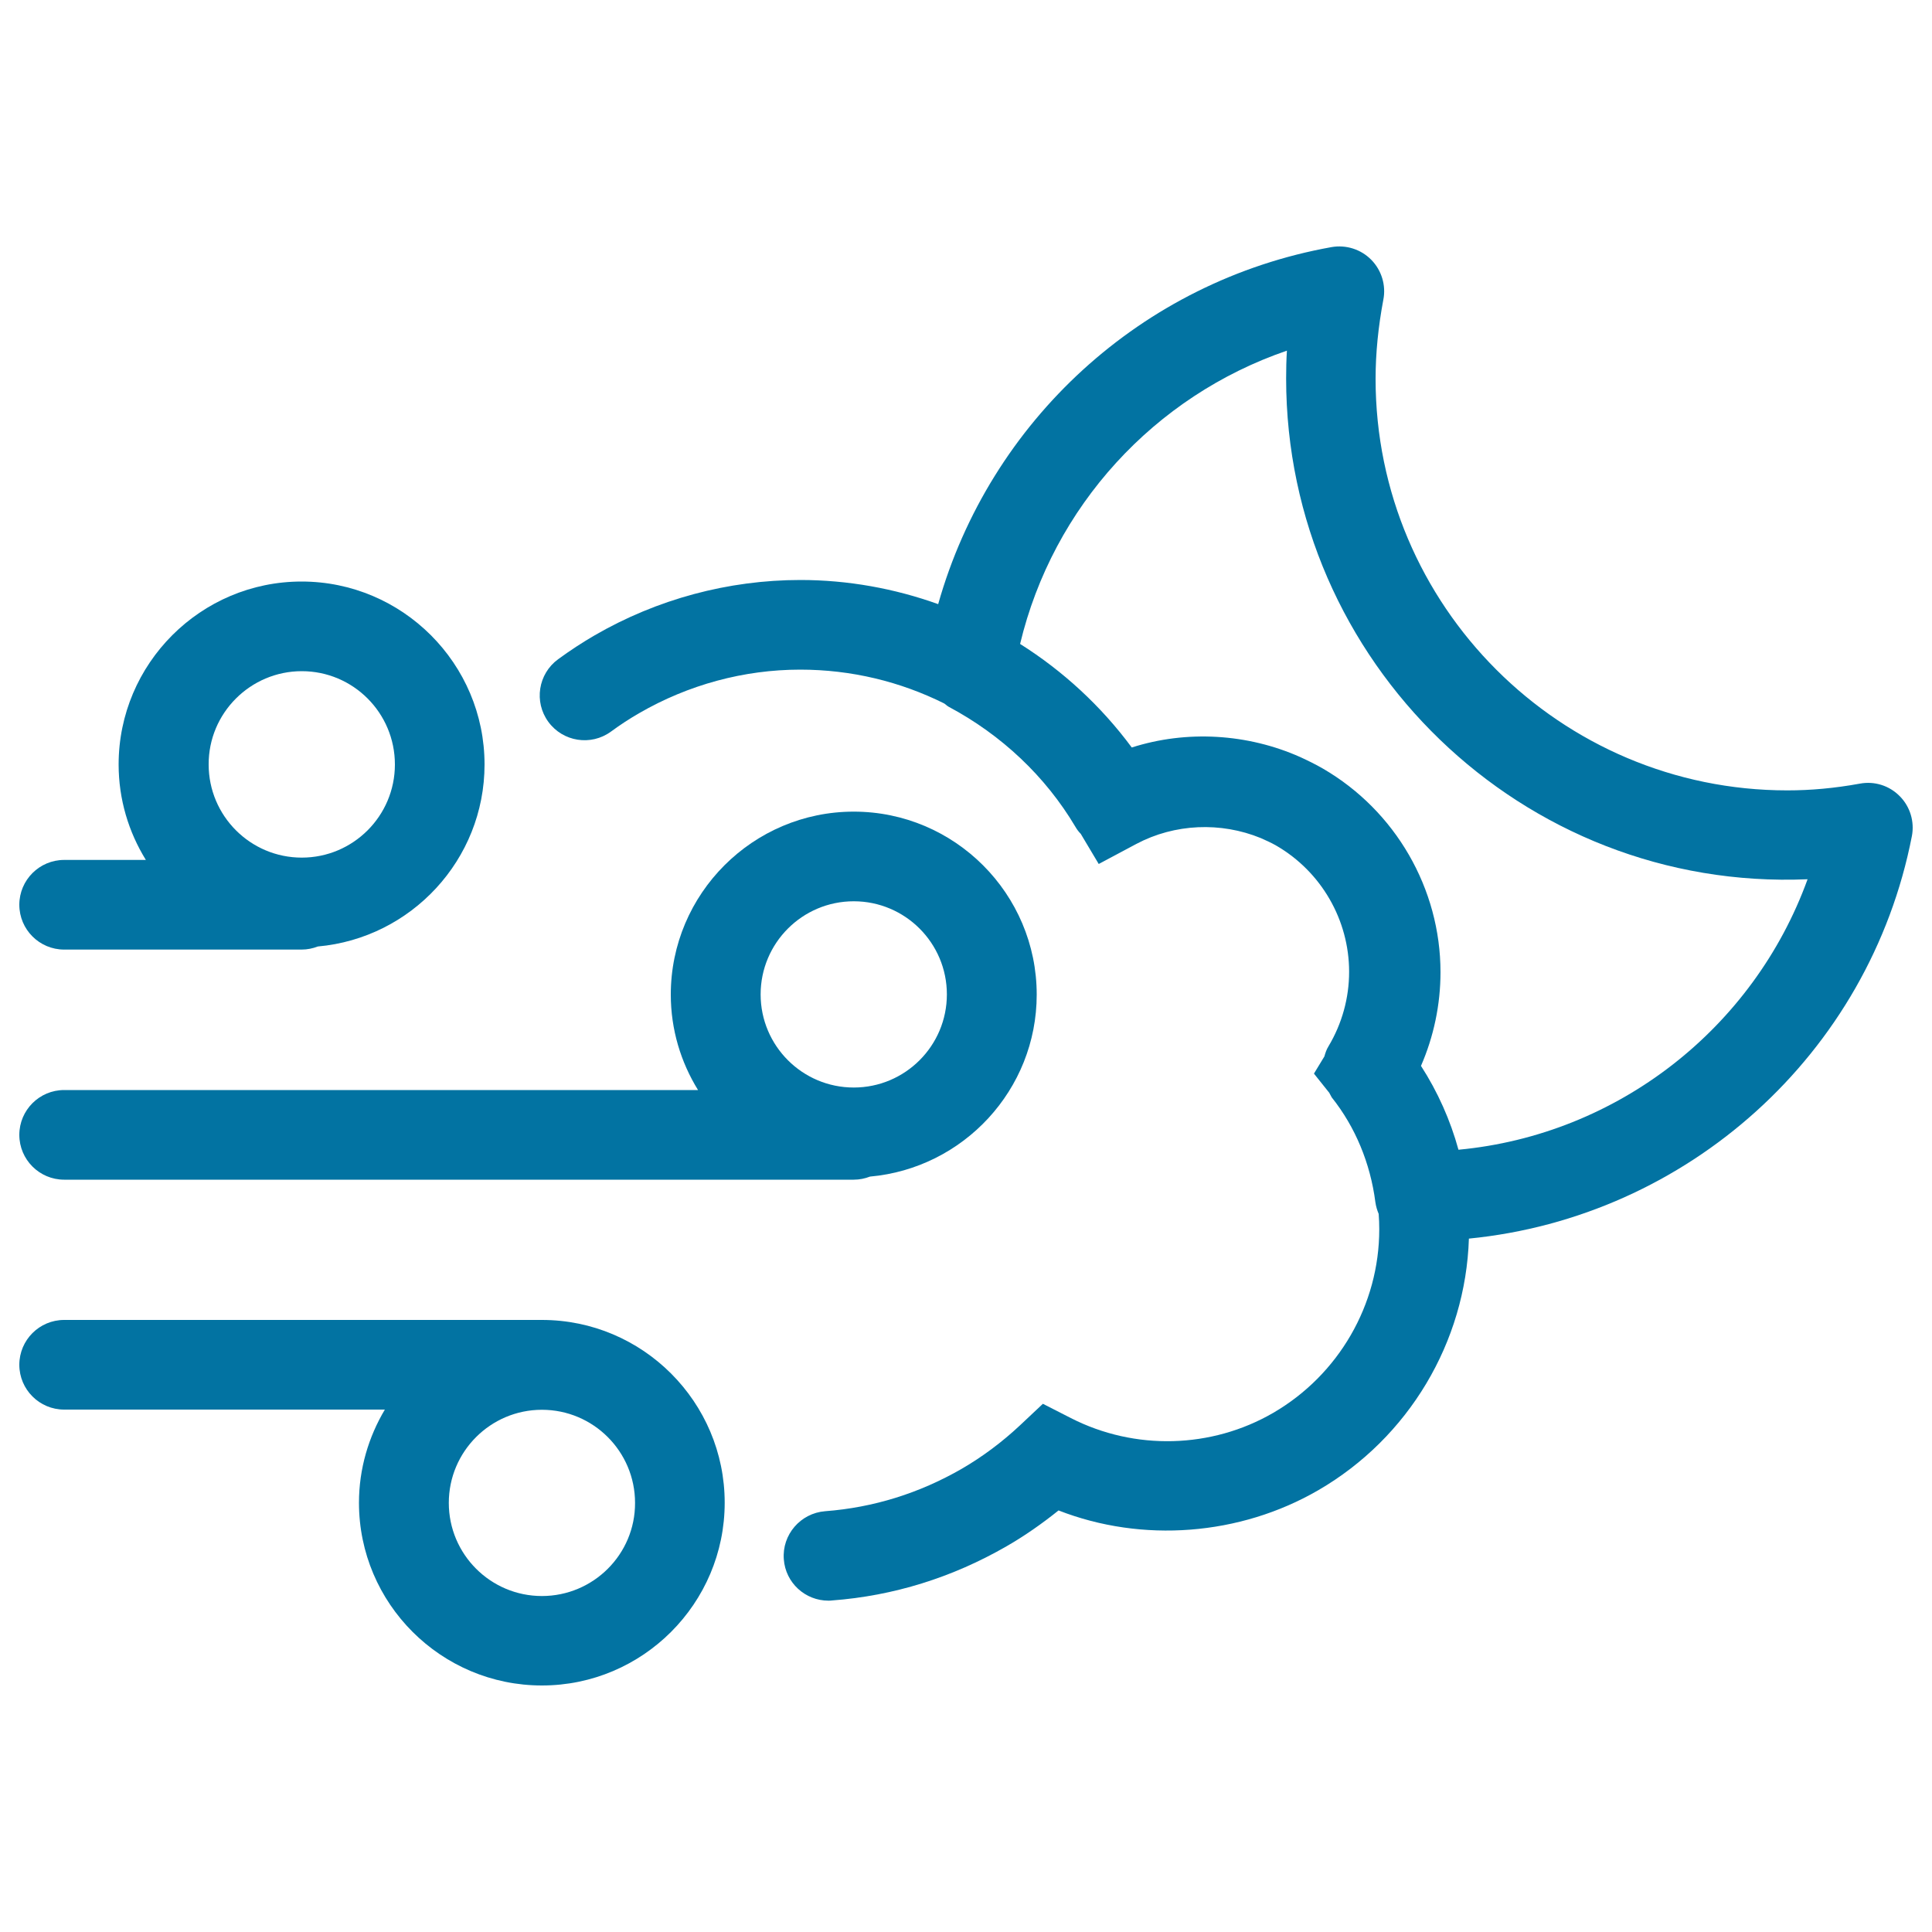 <svg xmlns="http://www.w3.org/2000/svg" viewBox="0 0 1000 1000" style="fill:#0273a2">
<title>Wind SVG icon</title>
<g><g><path d="M983.3,412.1c-5.4-5.5-13.1-7.9-20.6-6.5c-13.2,2.4-25.5,3.5-37.6,3.5c-117.5,0-213.1-95.6-213.1-213c0-13.4,1.4-27.1,4-40.9c1.5-7.5-0.9-15.3-6.2-20.7c-5.4-5.5-13.1-7.9-20.6-6.6c-98.4,17.6-176.9,90.2-203.6,184.8c-22.6-8.1-46.7-12.5-71.3-12.5c-37.3,0-74.2,9.9-106.6,28.7c-6.2,3.6-12.5,7.7-18.8,12.3c-10.4,7.6-12.6,22.1-5.1,32.4c7.6,10.4,22.1,12.6,32.4,5.1c4.9-3.6,9.8-6.8,14.7-9.6c25.4-14.7,54.2-22.5,83.3-22.5c26.5,0,51.8,6.2,74.5,17.5c0.8,0.5,1.4,1.2,2.3,1.7c27.4,14.6,50.1,36,65.6,62.1c0.8,1.4,1.7,2.6,2.8,3.7l9.3,15.6l19.5-10.4c19.8-10.5,43.7-11.5,64.4-3c2.7,1.2,5.4,2.4,8,3.9c23.3,13.5,37.7,38.5,37.7,65.3c0,13.6-3.7,26.9-10.7,38.6c-1,1.6-1.6,3.4-2.1,5.2l-5.4,8.9l7.9,9.9c0.5,0.8,0.8,1.6,1.3,2.4c12.2,15.3,20,34.1,22.6,54.3c0.3,2.1,0.9,4.1,1.7,6c0.2,2.7,0.3,5.3,0.3,8c0,39-21,75.3-54.9,95c-31.9,18.5-71.6,19.6-104.7,2.7l-14.5-7.4L528,737.7c-9.4,8.8-19.6,16.4-30.3,22.6c-21.9,12.6-45.6,20-70.6,21.9c-12.8,1-22.4,12.2-21.4,24.9c0.9,12.2,11.1,21.4,23.1,21.4c0.6,0,1.2,0,1.8-0.1c32-2.4,62.3-11.9,90.3-28c9.4-5.4,18.4-11.7,27-18.6c43.3,16.9,93.8,13.1,134.5-10.5c46.7-27.1,76.2-76.6,77.9-130.2c112.9-11.1,207.3-95.3,229.3-208.4C991,425.3,988.7,417.5,983.3,412.1z M754.9,595.1c-4.2-15.3-10.7-29.9-19.4-43.4c6.6-15.2,10.1-31.7,10.1-48.5c0-43.2-23.3-83.6-60.9-105.4c-3.8-2.2-7.7-4.1-11.6-5.9c-27.3-12.2-58.9-14.1-87.3-5c-15.9-21.5-35.6-39.6-57.8-53.6c17-71.1,69.5-128.3,138.1-151.8c-0.3,4.8-0.4,9.6-0.4,14.4c0,146.5,122.2,265.5,269.9,259.2C907.6,532.3,837.2,587.4,754.9,595.1z"/><path d="M280.5,683.2H33.2c-12.8,0-23.2,10.4-23.2,23.2c0,12.8,10.4,23.2,23.2,23.2h166c-8.4,14.1-13.4,30.6-13.4,48.2c0,52.2,42.5,94.6,94.7,94.6s94.6-42.5,94.6-94.6S332.7,683.2,280.5,683.2z M280.5,826.1c-26.6,0-48.2-21.6-48.2-48.2c0-26.6,21.6-48.2,48.2-48.2c26.6,0,48.2,21.6,48.2,48.2C328.8,804.5,307.1,826.1,280.5,826.1z"/><path d="M33.2,610.6h408.7c3,0,5.8-0.6,8.4-1.6c48.3-4.3,86.3-44.9,86.3-94.2c0-52.2-42.5-94.7-94.7-94.7c-52.2,0-94.7,42.5-94.7,94.7c0,18.1,5.2,35,14.1,49.4H33.2c-12.8,0-23.2,10.4-23.2,23.2C10,600.2,20.4,610.6,33.2,610.6z M441.9,466.5c26.6,0,48.2,21.6,48.2,48.2c0,26.6-21.6,48.2-48.2,48.2s-48.2-21.6-48.2-48.2C393.7,488.1,415.3,466.5,441.9,466.5z"/><path d="M33.2,491.5h122.9c3,0,5.8-0.6,8.4-1.6c48.3-4.3,86.3-44.9,86.3-94.2c0-52.2-42.5-94.7-94.7-94.7s-94.7,42.5-94.7,94.7c0,18.1,5.2,35,14.1,49.4H33.2c-12.8,0-23.2,10.4-23.2,23.2S20.4,491.5,33.2,491.5z M156.2,347.4c26.6,0,48.2,21.6,48.2,48.3c0,26.6-21.6,48.2-48.2,48.2c-26.6,0-48.2-21.6-48.2-48.2C107.9,369.1,129.6,347.4,156.2,347.4z"/></g></g>
</svg>